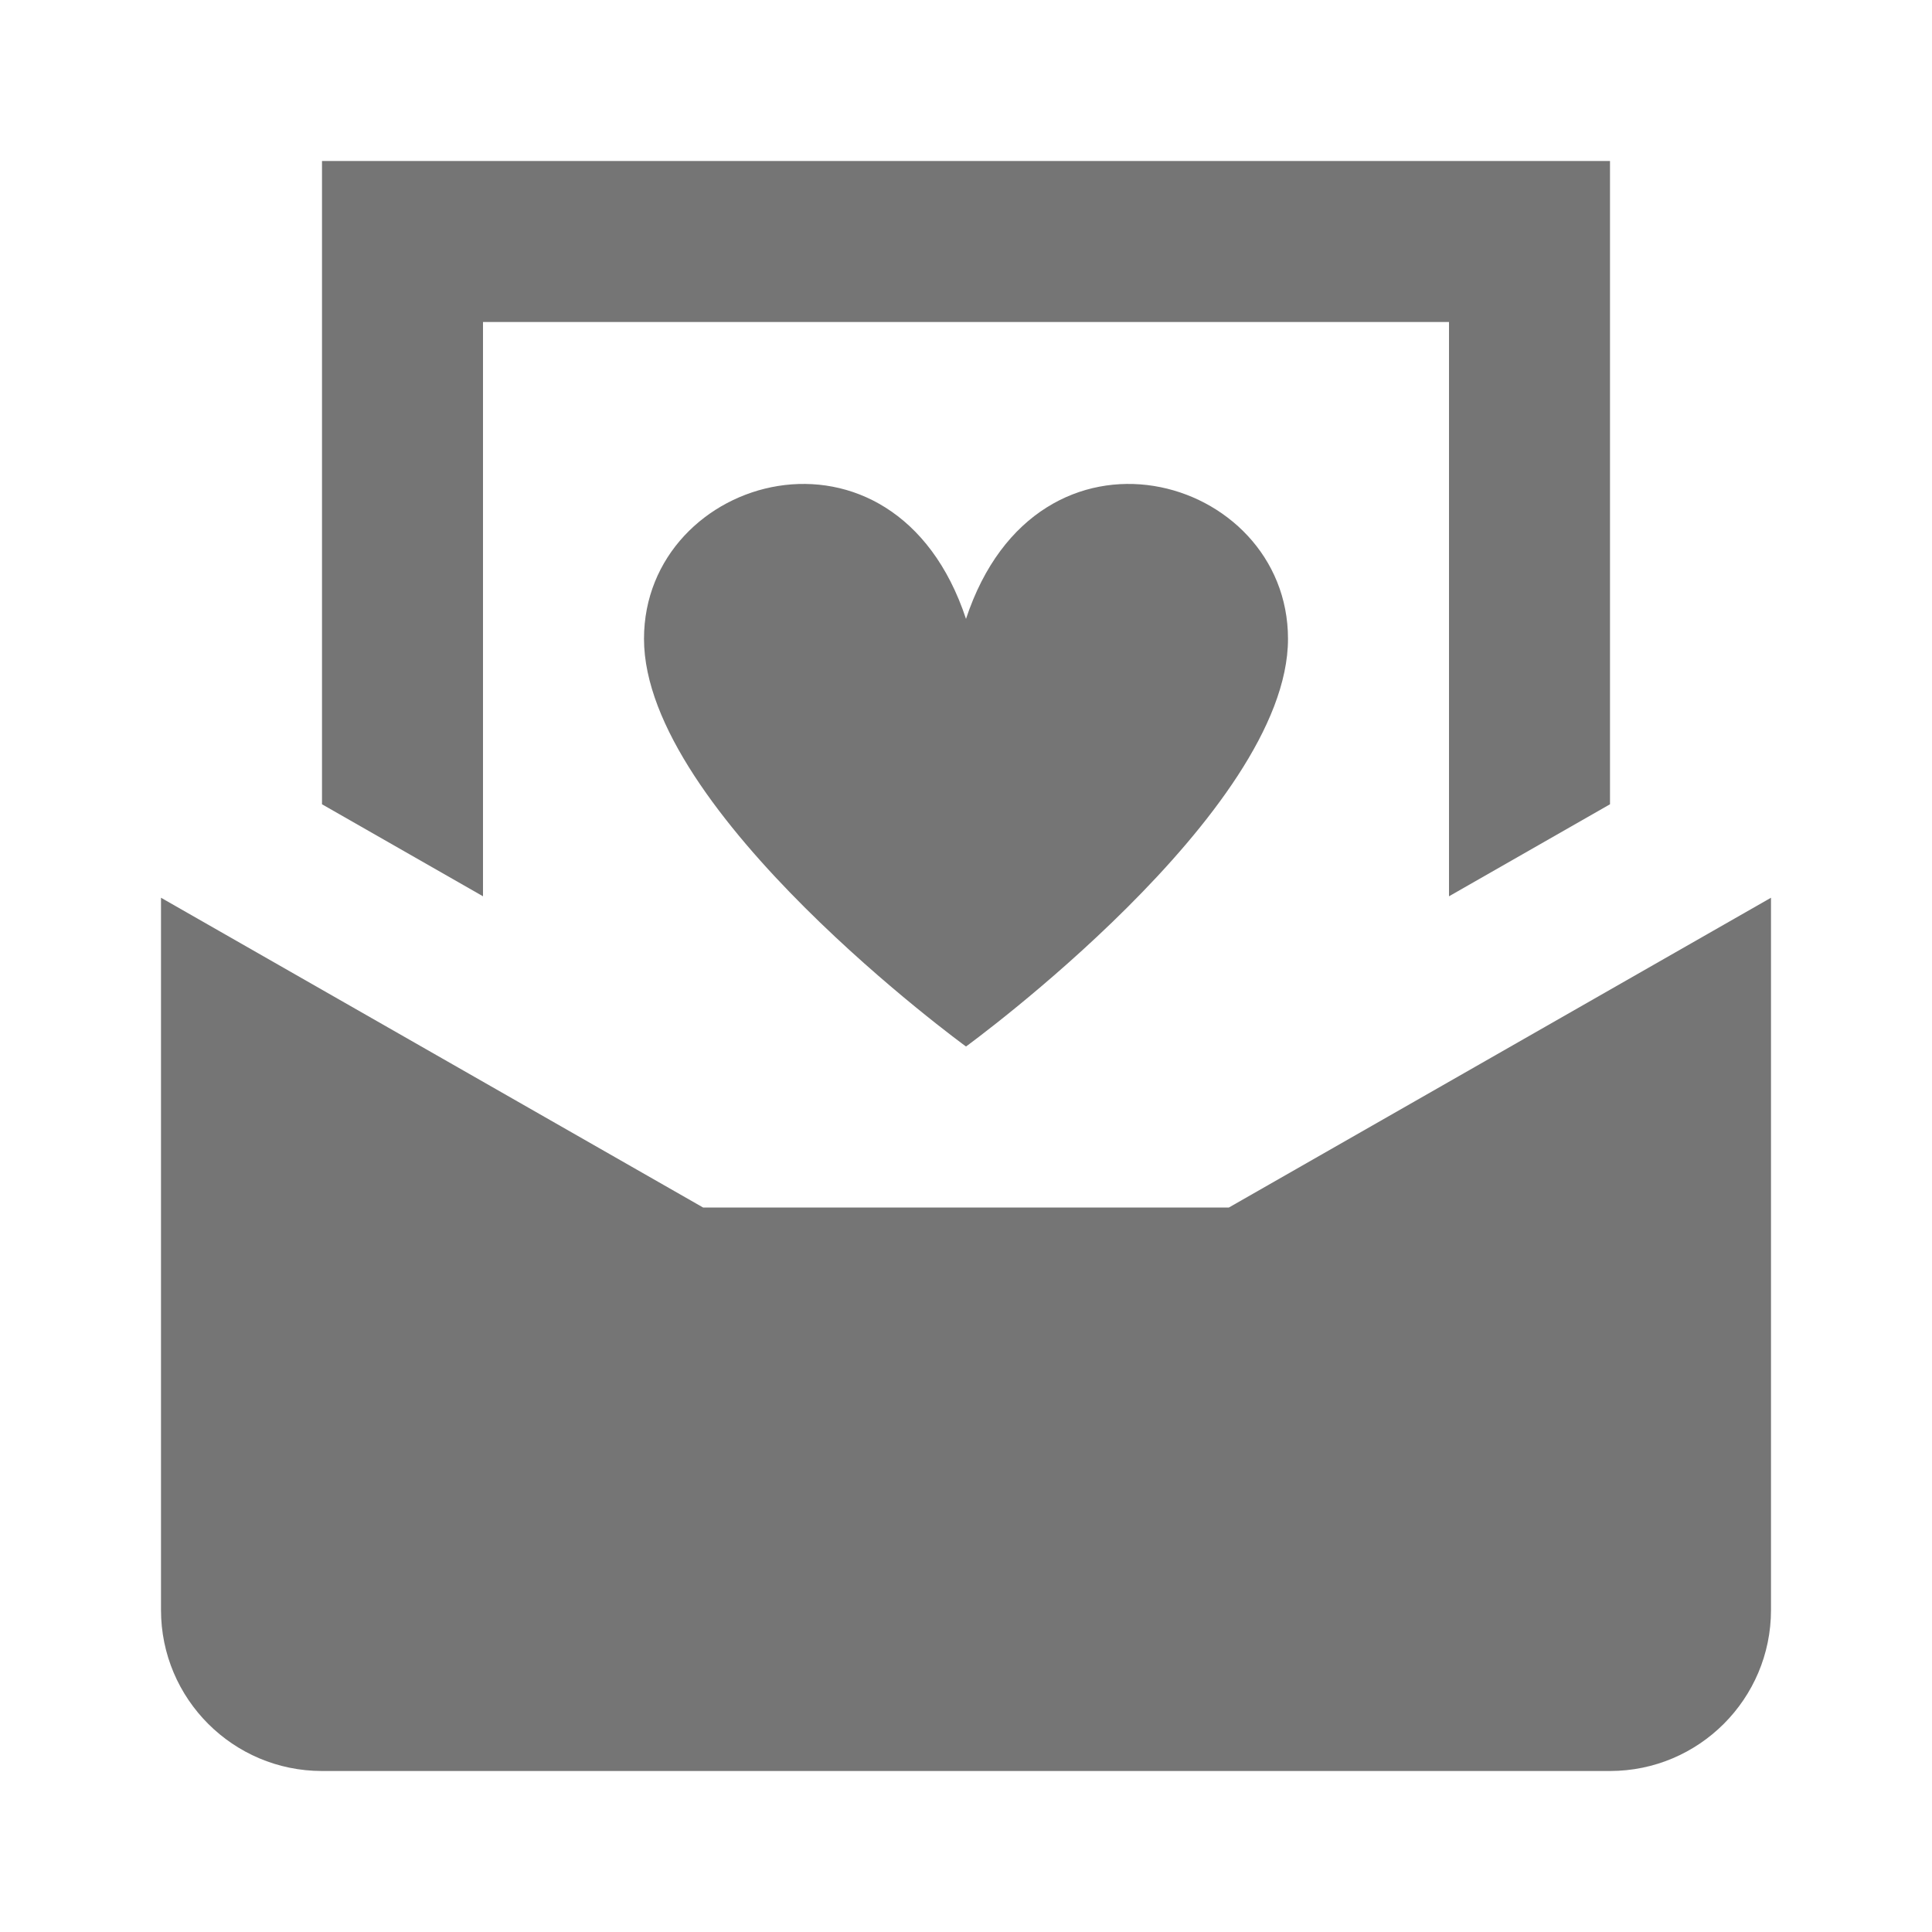 <?xml version="1.0" encoding="utf-8"?>
<!-- Generator: Adobe Illustrator 16.0.0, SVG Export Plug-In . SVG Version: 6.00 Build 0)  -->
<!DOCTYPE svg PUBLIC "-//W3C//DTD SVG 1.1//EN" "http://www.w3.org/Graphics/SVG/1.1/DTD/svg11.dtd">
<svg version="1.1" xmlns="http://www.w3.org/2000/svg" xmlns:xlink="http://www.w3.org/1999/xlink" x="0px" y="0px" width="24px"
	 height="24px" viewBox="0 0 24 24" enable-background="new 0 0 24 24" xml:space="preserve">
<g id="Frames-24px">
	<rect fill="none" width="24" height="24"/>
</g>
<g id="Solid">
	<g>
		<g>
			<polygon fill="#757575" points="6,11.134 6,4 18,4 18,11.134 20,9.991 20,2 4,2 4,9.991 			"/>
			<path fill="#757575" d="M15.266,15H8.734L2,11.152V20c0,1.104,0.896,2,2,2h16c1.104,0,2-0.896,2-2v-8.848L15.266,15z"/>
		</g>
		<g>
			<path fill="#757575" d="M12,13c0,0,4-2.909,4-5.064C16,5.89,12.889,5,12,7.688C11.111,5,8,5.89,8,7.936C8,10.091,12,13,12,13"/>
		</g>
	</g>
</g>
</svg>
